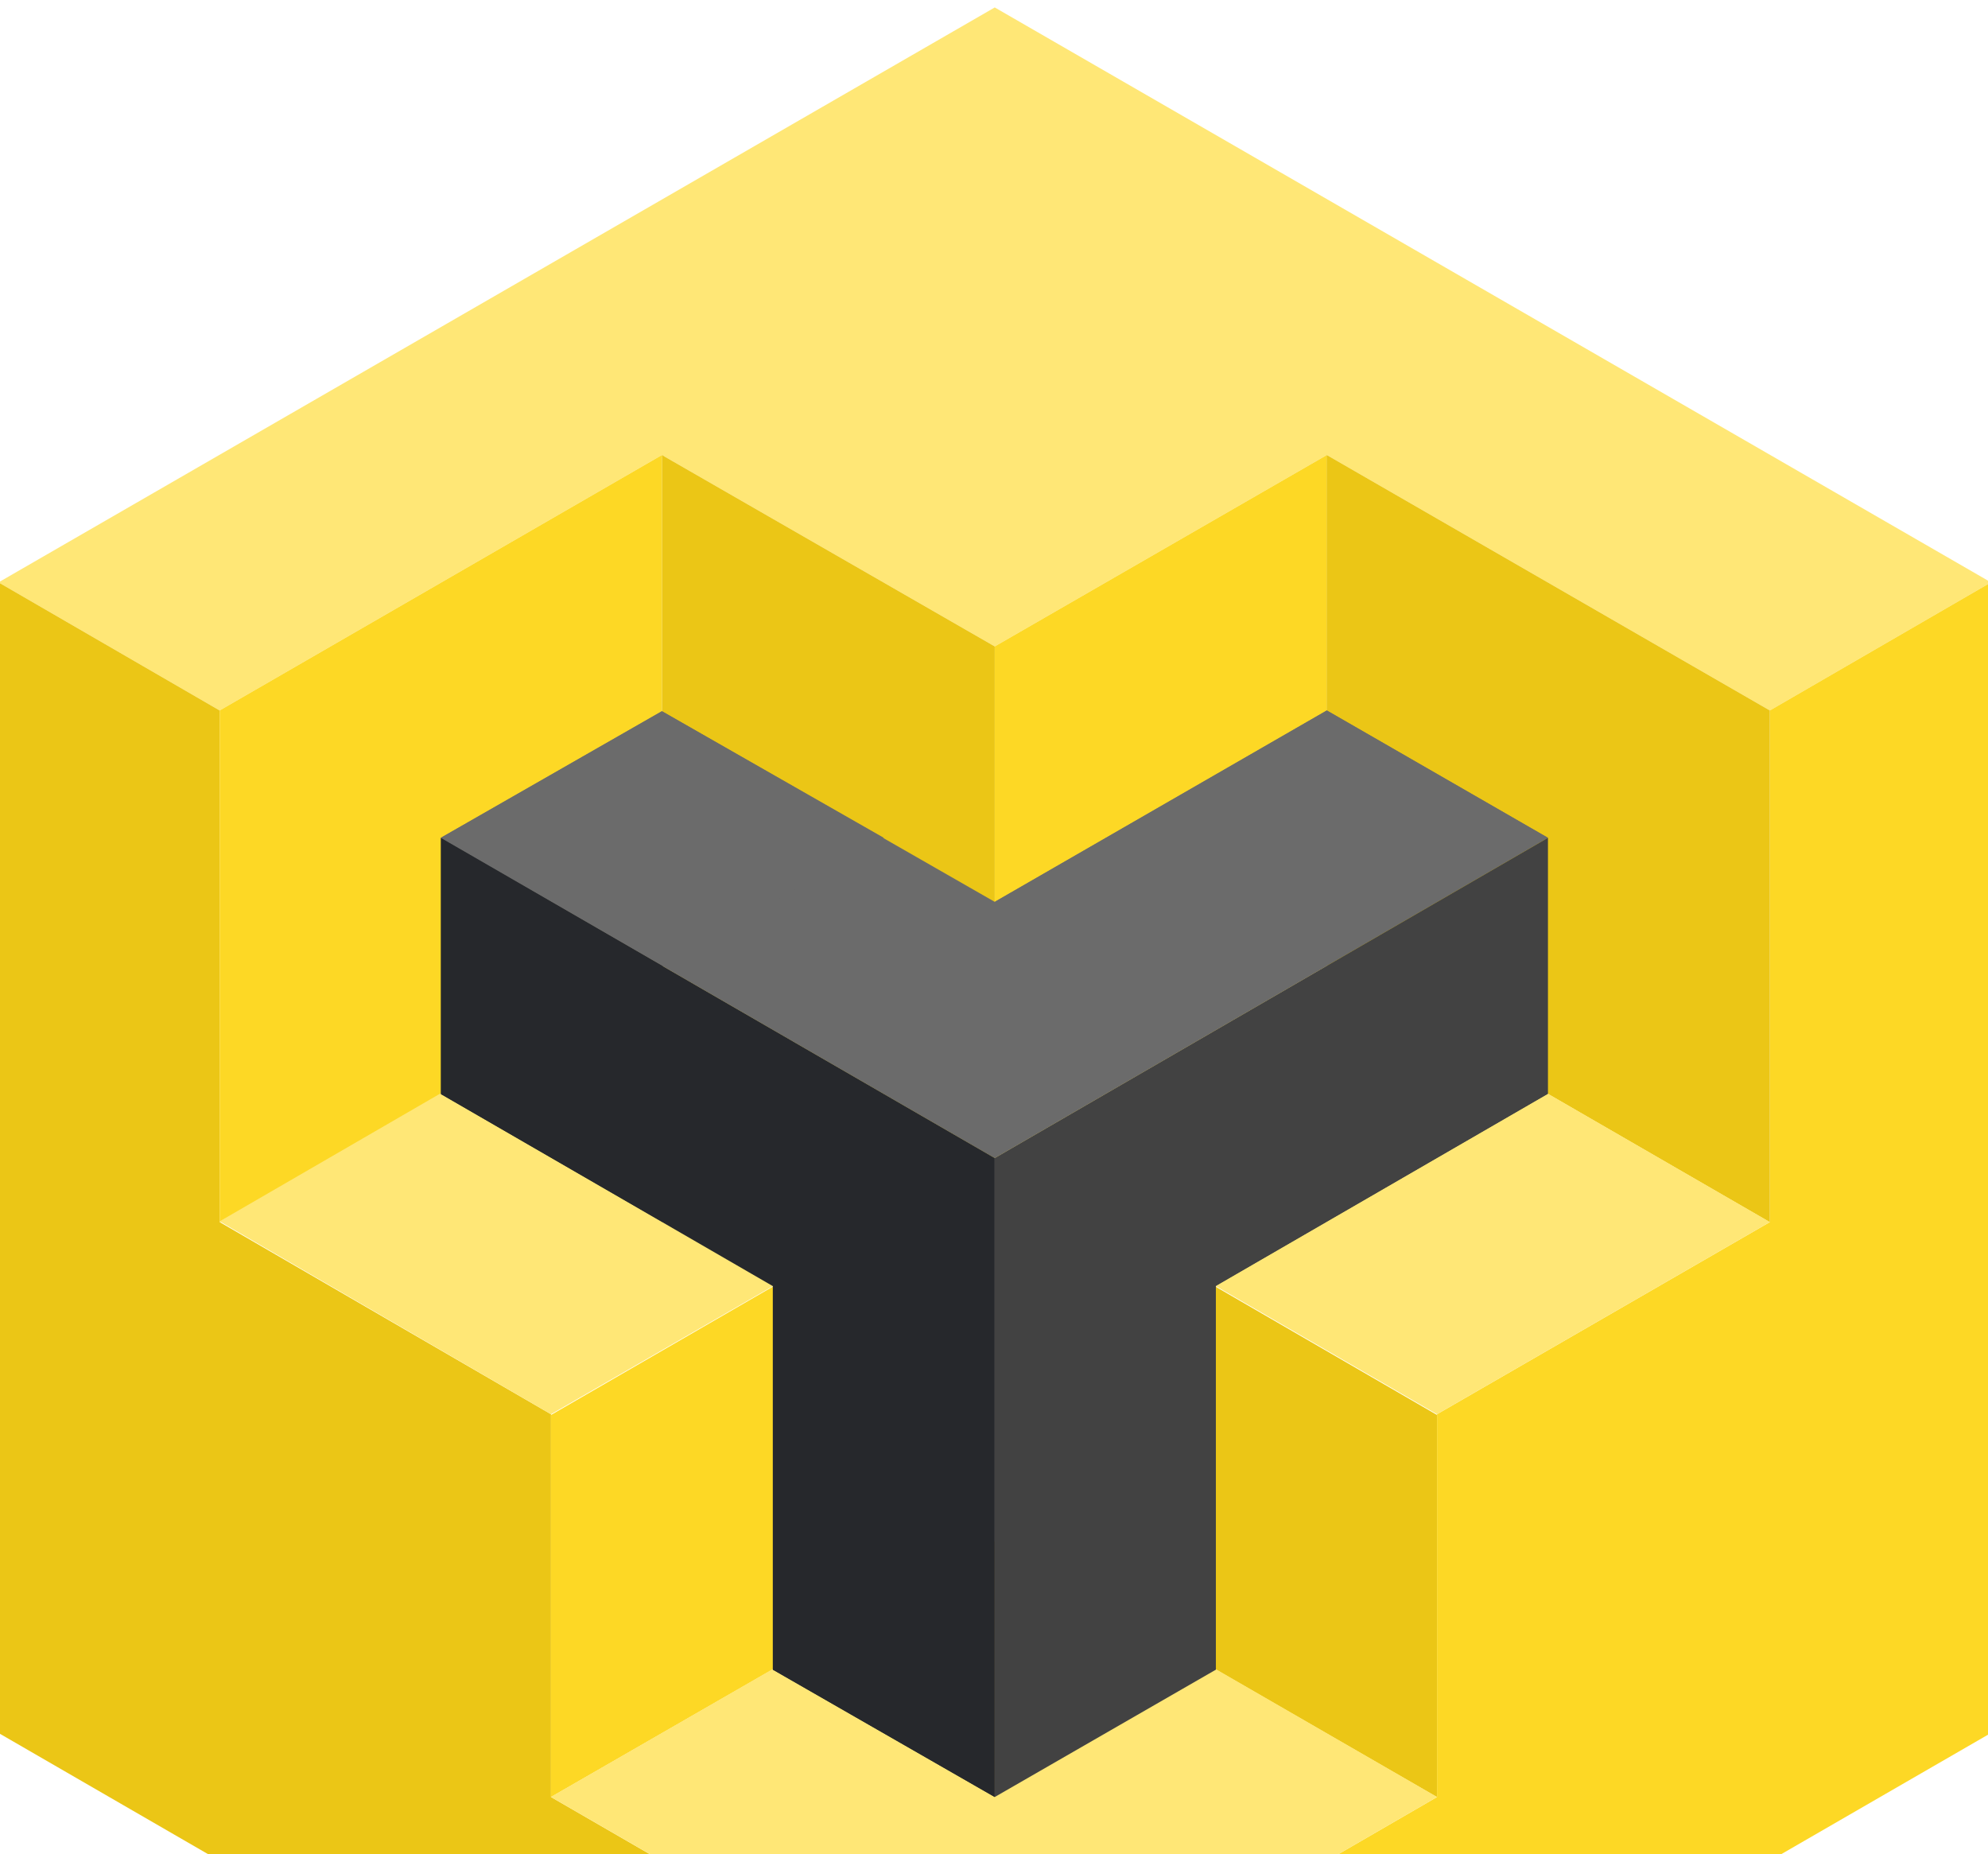 <svg xmlns="http://www.w3.org/2000/svg" width="267" height="249" fill="none"><path fill="#FFE776" fill-rule="evenodd" d="m133.6 1 133.8 77.2-29.7 17.2-59.5-34.3-44.6 25.7-44.7-25.7-59.4 34.3L-.2 78.2 133.6 1Z" clip-rule="evenodd"/><path fill="#EBC616" fill-rule="evenodd" d="M-.2 232.8V78.2l29.7 17.2v68.7L74 189.9v51.4l59.5 34.4V310L-.2 232.7Z" clip-rule="evenodd"/><path fill="#FDD825" fill-rule="evenodd" d="M267.4 232.8V78.2l-29.7 17.2v68.7L193 189.9v51.4l-59.4 34.4V310l133.8-77.3ZM89 129.7l-59.5 34.4V95.4l59.4-34.3v68.6ZM178.2 129.7l-44.6 25.8V86.8l44.6-25.7v68.6ZM133.6 207 74 241.3V190l59.5-34.4V207Z" clip-rule="evenodd"/><path fill="#EBC616" fill-rule="evenodd" d="m178.2 129.7 59.5 34.4V95.4l-59.5-34.3v68.6ZM89 129.7l44.6 25.8V86.8L88.9 61.1v68.6ZM133.6 207l59.4 34.3V190l-59.4-34.4V207Z" clip-rule="evenodd"/><path fill="#EBC616" fill-rule="evenodd" d="m178.2 129.7 59.5 34.4-59.5-103v68.6ZM89 95.4l29.7 17.1L89 61.1v34.3ZM163.3 224.2l29.7 17.1-29.7-68.6v51.5Z" clip-rule="evenodd"/><path fill="#FFE776" fill-rule="evenodd" d="m133.6 207 59.4 34.3-59.4 34.4L74 241.3l59.5-34.3ZM178.2 129.7l59.5 34.4-44.7 25.8-59.4-34.4 44.6-25.8ZM89 129.7l44.6 25.8L74 189.9 29.5 164l59.4-34.4Z" clip-rule="evenodd"/><path fill="#FFE776" fill-rule="evenodd" d="m133.6 207 59.4 34.3H74l59.6-34.3ZM59.2 146.9 89 164.1H29.5l29.7-17.2Z" clip-rule="evenodd"/><path fill="#6B6B6B" fill-rule="evenodd" d="m59.2 112.5 29.7-17 44.7 25.6 44.6-25.7 29.7 17.1-74.3 43-74.4-43Z" clip-rule="evenodd"/><path fill="#26282C" fill-rule="evenodd" d="m133.6 241.3-29.8-17.1v-51.5l-44.6-25.8v-34.4l74.4 43v85.8Z" clip-rule="evenodd"/><path fill="#424242" fill-rule="evenodd" d="m133.6 241.3 29.7-17.1v-51.5l44.6-25.8v-34.4l-74.3 43v85.8Z" clip-rule="evenodd"/><path fill="#26282C" fill-rule="evenodd" d="M59.2 146.9 89 164.1v-34.4l-29.7-17.2V147Z" clip-rule="evenodd"/><path fill="#6B6B6B" fill-rule="evenodd" d="m89 129.7-29.8-17.2 29.7-17 29.8 17L89 129.7ZM178.2 95.4l29.7 17.1-74.3 8.6 44.6-25.7Z" clip-rule="evenodd"/><path fill="#FFE776" fill-rule="evenodd" d="m207.9 146.9 29.8 17.2-74.4 8.6 44.6-25.8Z" clip-rule="evenodd"/><path fill="#26282C" fill-rule="evenodd" d="m103.8 224.2 29.8 17.1-29.8-68.6v51.5Z" clip-rule="evenodd"/></svg>